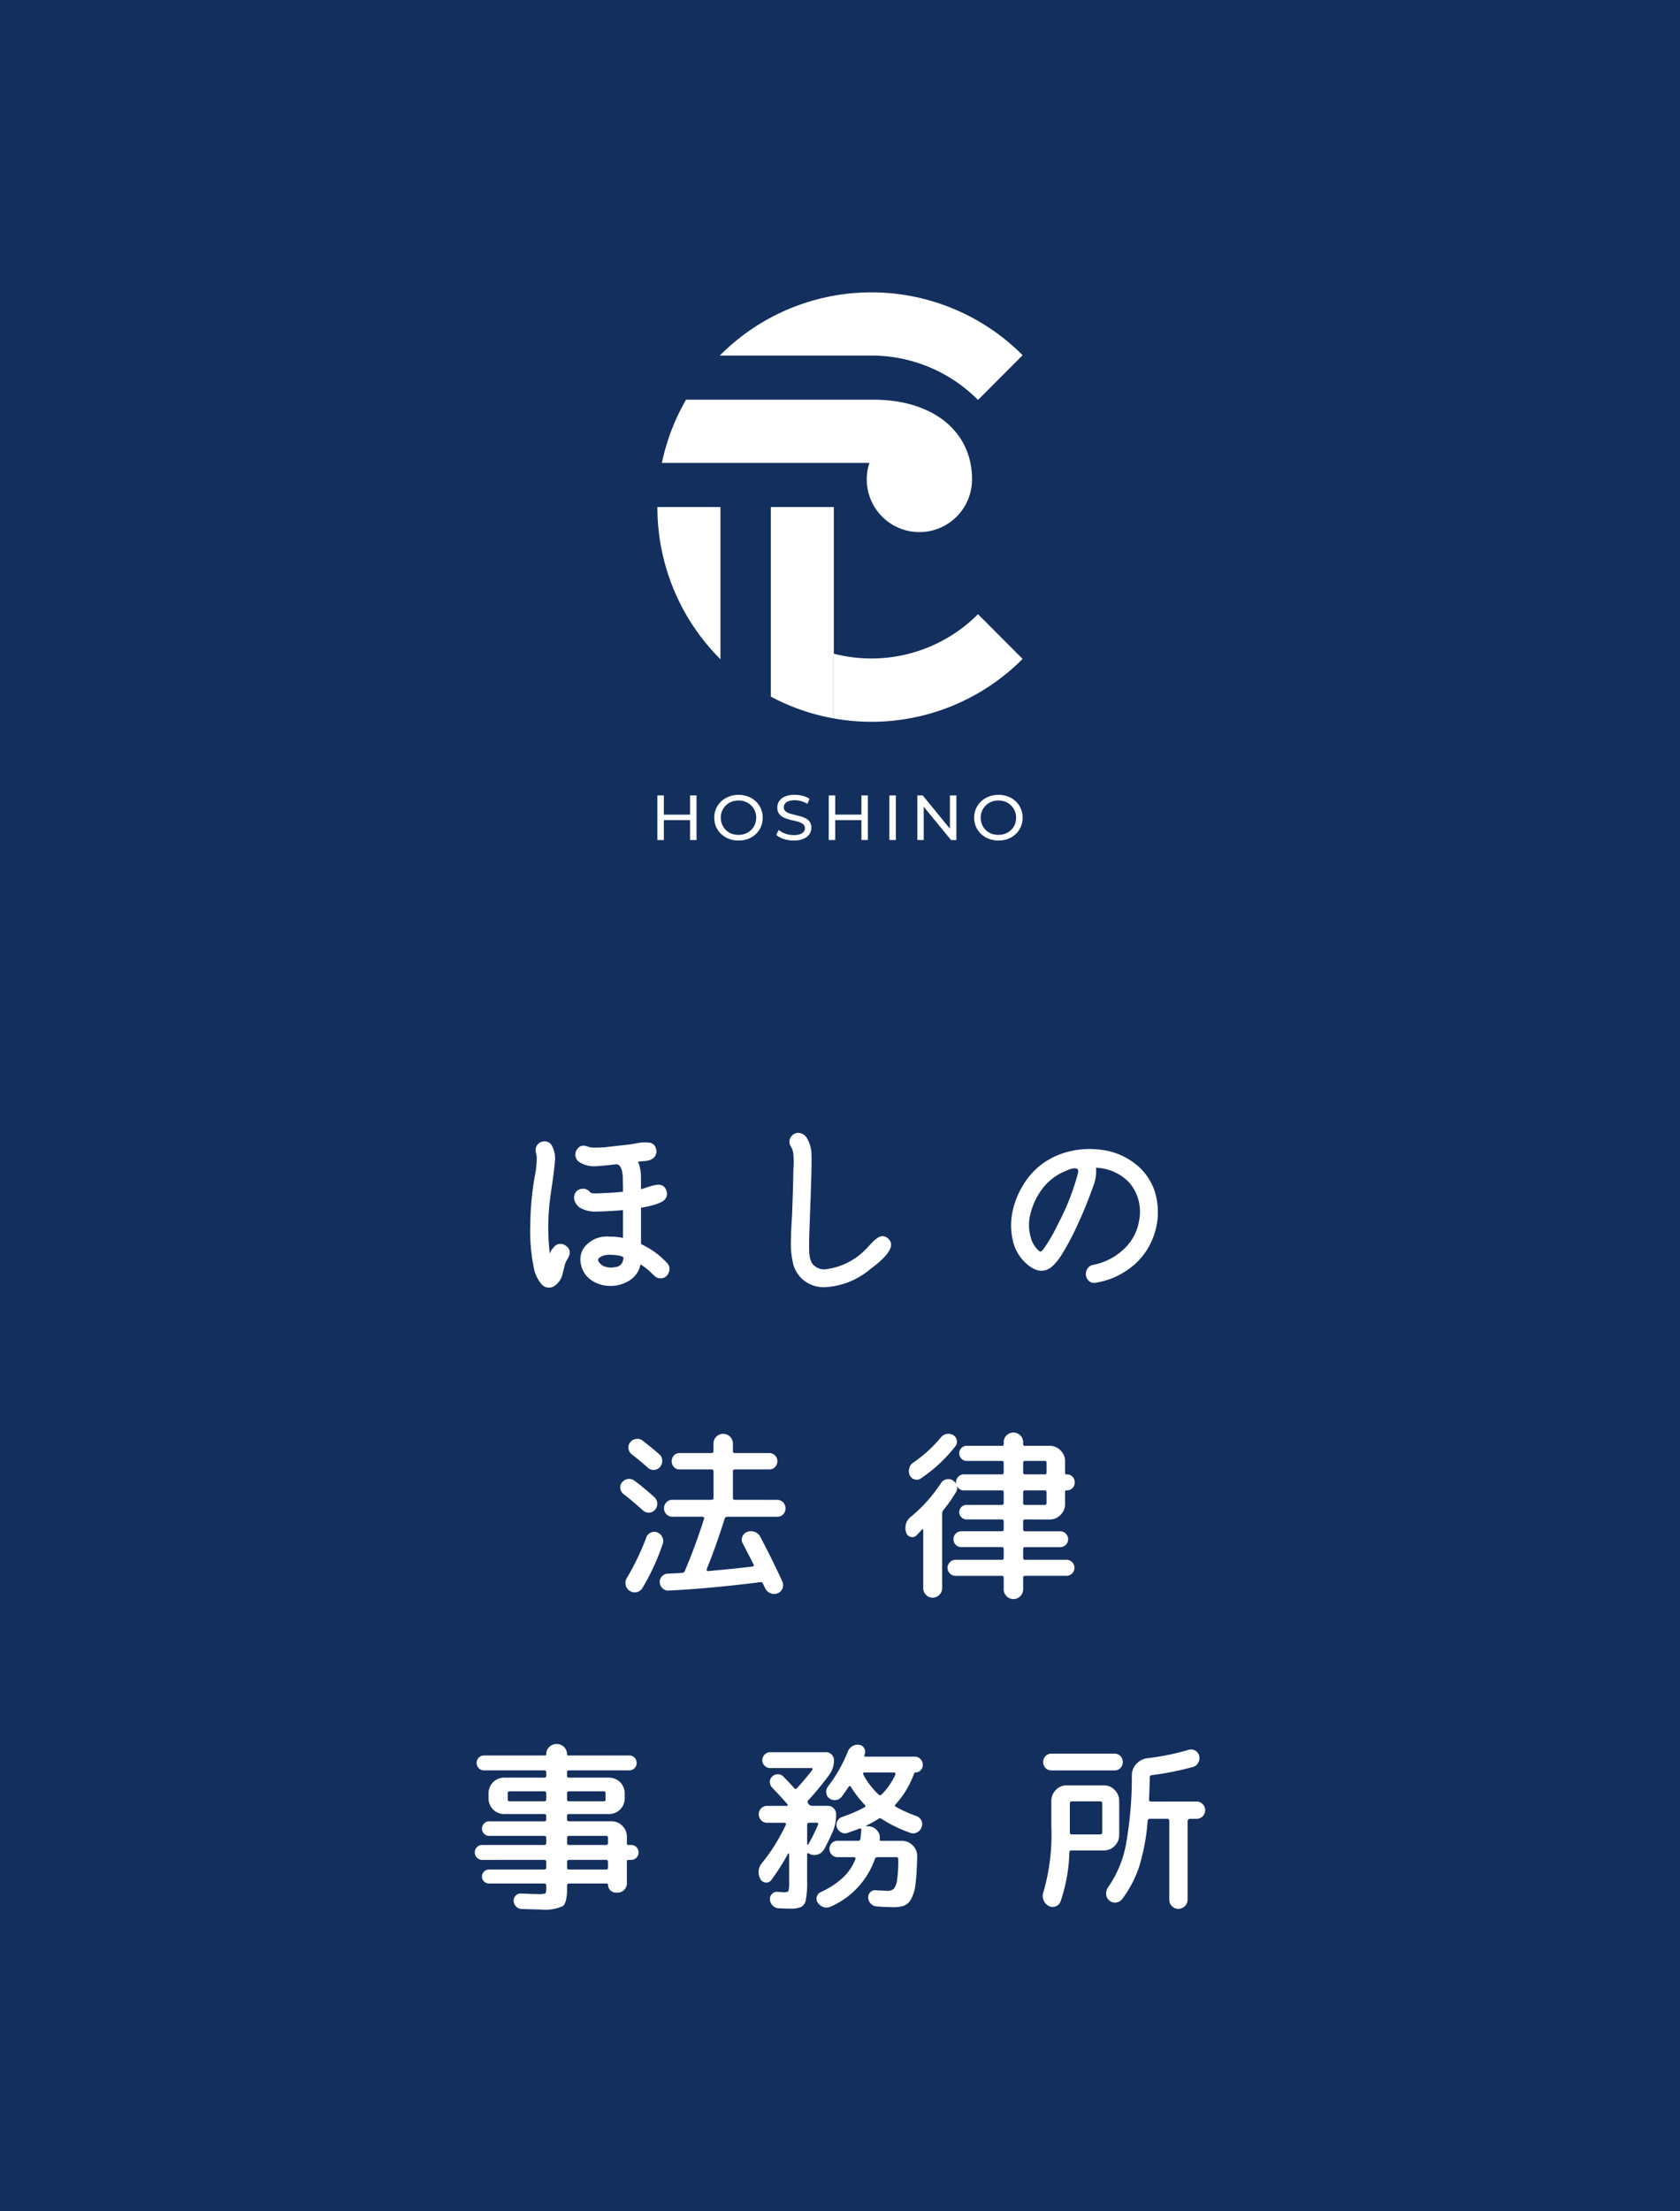 <svg xmlns="http://www.w3.org/2000/svg" width="184" height="242"><defs><clipPath id="a"><path fill="#fff" d="M0 0h40v47H0z" data-name="長方形 1359"/></clipPath></defs><path fill="#132f5e" d="M0 0h184v242H0z" data-name="長方形 1362"/><g fill="#fff" data-name="グループ 1801"><g data-name="グループ 1802"><path d="M126.721 131.493a7.6 7.6 0 0 1-.534 4.211 7.346 7.346 0 0 1-2.679 3.274 8.271 8.271 0 0 1-3.471 1.413.849.849 0 0 1-.915-.348 1.033 1.033 0 0 1-.13-.965.937.937 0 0 1 .751-.637 6.771 6.771 0 0 0 3.335-1.714 5.416 5.416 0 0 0 1.69-3.184 4.906 4.906 0 0 0-1.025-4.039 5.268 5.268 0 0 0-3.706-1.692 3.45 3.45 0 0 1 .021.378 4.444 4.444 0 0 1-.256 1.453l-.12.338c-.013.038-.059.163-.138.368s-.118.315-.118.328q-.648 1.751-1.459 3.483a26.842 26.842 0 0 1-1.889 3.483 6.688 6.688 0 0 1-.511.637q-1.36 1.572-3.095.08a4.74 4.74 0 0 1-1.567-2.7 7.31 7.31 0 0 1 .028-3.224 9.26 9.26 0 0 1 1.242-2.916 7.789 7.789 0 0 1 3.479-3 9.193 9.193 0 0 1 4.642-.707 7.529 7.529 0 0 1 4.258 1.742 6.3 6.3 0 0 1 2.17 3.931m-8.659-3.082q.2-.876-1.183-.318a4.594 4.594 0 0 1-.452.2 6.03 6.03 0 0 0-2.288 1.851 7.513 7.513 0 0 0-1.25 2.6 4.815 4.815 0 0 0 .008 2.717 2.811 2.811 0 0 0 .672 1.234 1.008 1.008 0 0 0 .353.3c.067.013.179-.066.337-.239a18.189 18.189 0 0 0 1.6-2.747 26.554 26.554 0 0 0 2.203-5.598" data-name="パス 1715"/><path d="M97.256 135.553q1.183 1.015-1.794 3.244a.986.986 0 0 1-.138.1 8.311 8.311 0 0 1-5.027 1.99 3.518 3.518 0 0 1-2.287-.766 3.419 3.419 0 0 1-1.2-2.08 8.532 8.532 0 0 1-.148-.955 9.079 9.079 0 0 1-.041-1.086q.01-.587.02-.965t.049-1.075q.039-.7.059-.975.118-3.025.138-4.558 0-.159.02-.617t.02-.687q0-.229-.02-.6a2.973 2.973 0 0 0-.1-.647 2.186 2.186 0 0 0-.177-.358 1.126 1.126 0 0 1-.158-.4.956.956 0 0 1 .306-.856.894.894 0 0 1 .818-.249 1.151 1.151 0 0 1 .729.468 3.617 3.617 0 0 1 .552 1.97q.039.935-.1 4.837-.16 4.14-.158 4.7v.667q0 .109.01.338t.03.368c.012.093.033.2.059.318a2.14 2.14 0 0 0 .1.328 2.319 2.319 0 0 0 .138.289 1.656 1.656 0 0 0 1.656.6 7.317 7.317 0 0 0 4.159-2.11 4.8 4.8 0 0 0 .394-.408q.256-.289.473-.5a3.815 3.815 0 0 1 .493-.4.925.925 0 0 1 .562-.179.912.912 0 0 1 .562.249" data-name="パス 1714"/><path d="M60.723 136.429a.906.906 0 0 1 1.212-.1.875.875 0 0 1 .383 1.135 1.558 1.558 0 0 1-.186.378 2.528 2.528 0 0 0-.209.4c-.038.133-.089.318-.148.557s-.1.4-.128.478a2.165 2.165 0 0 1-.983 1.511 1.055 1.055 0 0 1-1.362-.249 3.7 3.7 0 0 1-.787-1.543 19.97 19.97 0 0 1-.435-4.936 31.975 31.975 0 0 1 .473-5.215 10.977 10.977 0 0 0 .237-2.17 1.871 1.871 0 0 0-.067-.408 1.6 1.6 0 0 1-.059-.467.875.875 0 0 1 .126-.4.949.949 0 0 1 .751-.468.9.9 0 0 1 .807.309 2.834 2.834 0 0 1 .416 1.952c-.038.584-.146 1.44-.314 2.568s-.276 1.97-.317 2.528a25.341 25.341 0 0 0 .079 4.916 2.215 2.215 0 0 1 .514-.776m12.338 1.811a.931.931 0 0 1 .169 1.055.905.905 0 0 1-.858.617 1.254 1.254 0 0 1-.227-.02.882.882 0 0 1-.179-.05.929.929 0 0 1-.176-.109 1.687 1.687 0 0 1-.149-.119 3.996 3.996 0 0 0-.168-.159l-.146-.139a7.135 7.135 0 0 0-1.183-.935 2.6 2.6 0 0 1-1.244 1.788 3.773 3.773 0 0 1-2.257.567 3.506 3.506 0 0 1-2.1-.786 2.709 2.709 0 0 1-.907-1.513 2.365 2.365 0 0 1 .237-1.752 3.093 3.093 0 0 1 2.837-1.334 7.026 7.026 0 0 1 1.52.139v-3.042q-1.58.139-2.878.159a3.325 3.325 0 0 1-1.833-.418 1.549 1.549 0 0 1-.562-.687 1.123 1.123 0 0 1 .01-.866.922.922 0 0 1 .759-.517.934.934 0 0 1 .856.318 1.15 1.15 0 0 0 .128.109.365.365 0 0 0 .179.06c.072.007.131.01.176.01h.386a57.499 57.499 0 0 0 2.168-.119l.611-.06v-.576q-.022-.338-.021-1.015a5.3 5.3 0 0 0-.069-.587 1.568 1.568 0 0 0-.217-.567.459.459 0 0 0-.442-.259q-1.382.159-2.072.2a3 3 0 0 1-1.95-.438.917.917 0 0 1-.434-.7.938.938 0 0 1 .255-.8.73.73 0 0 1 .366-.259.809.809 0 0 1 .335-.04 3.232 3.232 0 0 1 .393.1 3.759 3.759 0 0 0 .386.1 11.422 11.422 0 0 0 1.95-.08l2.408-.273.669-.119a3.831 3.831 0 0 1 1.439-.04.843.843 0 0 1 .611.617.951.951 0 0 1-.117.876.994.994 0 0 1-.384.318 1.64 1.64 0 0 1-.434.149c-.125.02-.31.04-.552.06s-.4.036-.483.05a2.9 2.9 0 0 1 .237.746 4.991 4.991 0 0 1 .087.707q.01.279.01.836v.716a5.773 5.773 0 0 0 .554-.169c.248-.086.471-.156.669-.209a3.678 3.678 0 0 1 .621-.109.88.88 0 0 1 .573.129.937.937 0 0 1 .365.517.985.985 0 0 1-.02.746 1.163 1.163 0 0 1-.591.527 5.375 5.375 0 0 1-.751.289c-.209.06-.473.123-.787.189a.322.322 0 0 1-.1.02q-.079.02-.256.05c-.117.02-.21.036-.276.05v3.88a.113.113 0 0 0 .021.07.2.2 0 0 0 .059.06.324.324 0 0 0 .1.05c.21.106.366.192.473.259a6.953 6.953 0 0 1 .808.5 9.358 9.358 0 0 1 1.4 1.234m-4.828-.3a.7.7 0 0 0 .038-.3c-.011-.066-.084-.113-.215-.139a2.072 2.072 0 0 0-.552-.119 4.244 4.244 0 0 0-.71-.04 1.816 1.816 0 0 0-1.163.318c-.171.146-.169.325.01.537a1.177 1.177 0 0 0 .521.4 2.072 2.072 0 0 0 1.232.08.9.9 0 0 0 .839-.736" data-name="パス 1713"/></g><g data-name="グループ 1801"><path d="M112.275 166.307a.193.193 0 0 0-.217.219v.856a.193.193 0 0 0 .217.219h3.846a.836.836 0 0 1 .611.259.851.851 0 0 1 .255.617.818.818 0 0 1-.255.607.846.846 0 0 1-.611.249h-3.846q-.215-.001-.215.235v.935a.193.193 0 0 0 .217.219h4.536a.836.836 0 0 1 .611.259.875.875 0 0 1 0 1.234.836.836 0 0 1-.611.259h-4.538a.193.193 0 0 0-.217.219v1.254a1.055 1.055 0 0 1-.306.756 1.062 1.062 0 0 1-1.516 0 1.057 1.057 0 0 1-.307-.756v-1.251a.193.193 0 0 0-.217-.219h-5.066a.833.833 0 0 1-.611-.259.871.871 0 0 1 0-1.234.833.833 0 0 1 .611-.259h5.066a.193.193 0 0 0 .217-.219v-.938q0-.239-.217-.239h-4.435a.81.81 0 0 1-.6-.249.83.83 0 0 1-.246-.607.864.864 0 0 1 .246-.617.8.8 0 0 1 .6-.259h4.435a.193.193 0 0 0 .217-.219v-.856a.193.193 0 0 0-.217-.219h-3.861a.754.754 0 0 1-.554-.239.775.775 0 0 1 0-1.115.754.754 0 0 1 .554-.239h3.862a.193.193 0 0 0 .217-.219v-1.15a.193.193 0 0 0-.217-.219h-4.138a.8.8 0 0 1-.77-.5.869.869 0 0 1-.117.717 15.115 15.115 0 0 1-1.36 1.931.61.61 0 0 0-.138.418v8.121a1.023 1.023 0 0 1-.307.746 1 1 0 0 1-.739.309.967.967 0 0 1-.728-.309 1.034 1.034 0 0 1-.3-.746v-6.328a.1.1 0 0 0-.048-.09.067.067 0 0 0-.09.01 8.726 8.726 0 0 1-.611.657.631.631 0 0 1-.651.149.647.647 0 0 1-.473-.488 1.534 1.534 0 0 1 .552-1.732 16.4 16.4 0 0 0 3.254-3.642.94.94 0 0 1 .59-.428.927.927 0 0 1 .711.109.973.973 0 0 1 .373.418.7.7 0 0 1-.02-.2.842.842 0 0 1 .258-.617.825.825 0 0 1 .611-.259h4.138a.193.193 0 0 0 .217-.219v-1.032a.193.193 0 0 0-.217-.219h-3.841a.754.754 0 0 1-.572-.249.824.824 0 0 1-.237-.587.79.79 0 0 1 .237-.577.775.775 0 0 1 .572-.239h3.9q.158 0 .158-.179v-.2a1.057 1.057 0 0 1 .307-.756 1.062 1.062 0 0 1 1.516 0 1.055 1.055 0 0 1 .31.757v.2a.158.158 0 0 0 .177.179h2.723a1.637 1.637 0 0 1 1.191.5 1.62 1.62 0 0 1 .5 1.194v1.314a.105.105 0 0 0 .118.119h.1a.8.8 0 0 1 .6.259.9.9 0 0 1 0 1.234.8.8 0 0 1-.6.259h-.1a.105.105 0 0 0-.118.119v1.373a1.62 1.62 0 0 1-.5 1.194 1.637 1.637 0 0 1-1.191.5Zm-8.6-9.355a.973.973 0 0 1 .718.119.809.809 0 0 1 .4.567.8.8 0 0 1-.166.667 16.383 16.383 0 0 1-3.787 3.523.792.792 0 0 1-.68.09.806.806 0 0 1-.522-.448 1.167 1.167 0 0 1-.049-.776 1.032 1.032 0 0 1 .445-.617 14.559 14.559 0 0 0 2.995-2.727 1.084 1.084 0 0 1 .642-.4m8.389 3.167v1.035a.193.193 0 0 0 .217.219h2.131a.193.193 0 0 0 .217-.219v-1.035a.193.193 0 0 0-.217-.219h-2.133a.193.193 0 0 0-.217.219m0 3.224v1.154a.193.193 0 0 0 .217.219h2.131a.193.193 0 0 0 .217-.219v-1.154a.193.193 0 0 0-.217-.219h-2.131a.193.193 0 0 0-.217.219" data-name="パス 1717"/><path d="M68.285 163.52a.918.918 0 0 1-.345-.617.833.833 0 0 1 .207-.677.985.985 0 0 1 .642-.348.921.921 0 0 1 .7.189q1.025.756 2.149 1.771a.972.972 0 0 1 .345.677.982.982 0 0 1-.227.717.908.908 0 0 1-.639.328.889.889 0 0 1-.68-.229q-1.243-1.116-2.152-1.811m2.5 4.757a.907.907 0 0 1 .493-.537.882.882 0 0 1 .71-.02 1.05 1.05 0 0 1 .552.527.925.925 0 0 1 .039.746 24.4 24.4 0 0 1-2.222 4.822.946.946 0 0 1-.632.448.962.962 0 0 1-.769-.149.984.984 0 0 1-.434-.647 1.056 1.056 0 0 1 .138-.766 28.579 28.579 0 0 0 2.129-4.419m-1.617-9.121a.932.932 0 0 1-.34-.627.848.848 0 0 1 .207-.687.926.926 0 0 1 .651-.358.972.972 0 0 1 .71.2q1.284 1.015 1.794 1.473a.882.882 0 0 1 .335.667 1.042 1.042 0 0 1-.237.726.908.908 0 0 1-.641.328.893.893 0 0 1-.68-.229q-.69-.617-1.794-1.493m15.948 5a.875.875 0 0 1 .642.269.915.915 0 0 1 .264.667.9.9 0 0 1-.256.647.86.86 0 0 1-.651.269h-5.48a.283.283 0 0 0-.276.219q-1.009 3.183-1.975 5.528a.163.163 0 0 0 .021.139.13.13 0 0 0 .117.06q2.74-.239 4.889-.5c.133-.027.171-.1.12-.219-.356-.7-.749-1.466-1.184-2.289a.855.855 0 0 1-.059-.736.9.9 0 0 1 .513-.537 1.157 1.157 0 0 1 .818-.02 1.035 1.035 0 0 1 .621.517q1.183 2.209 2.425 4.9a.971.971 0 0 1 .03.776.922.922 0 0 1-.542.537.988.988 0 0 1-.789-.01 1.084 1.084 0 0 1-.572-.547q-.158-.318-.237-.5a.251.251 0 0 0-.3-.159q-5.717.717-10.032.916a.86.86 0 0 1-.672-.249.95.95 0 0 1-.3-.647.867.867 0 0 1 .237-.657.892.892 0 0 1 .631-.3q1.065-.04 1.577-.08a.317.317 0 0 0 .3-.219q1.165-2.721 2.112-5.729a.139.139 0 0 0-.039-.139.187.187 0 0 0-.136-.06h-3.31a.874.874 0 0 1-.641-.269.886.886 0 0 1-.266-.647.91.91 0 0 1 .266-.667.874.874 0 0 1 .641-.269h4.3a.193.193 0 0 0 .217-.219v-2.885a.193.193 0 0 0-.217-.219h-3.5a.821.821 0 0 1-.621-.259.946.946 0 0 1 0-1.274.821.821 0 0 1 .621-.259h3.493a.193.193 0 0 0 .217-.219v-.856a1.065 1.065 0 0 1 2.129 0v.856a.193.193 0 0 0 .218.219h3.765a.852.852 0 0 1 .629.259.915.915 0 0 1 0 1.274.852.852 0 0 1-.629.259h-3.765a.193.193 0 0 0-.218.219v2.886a.193.193 0 0 0 .218.219Z" data-name="パス 1716"/></g><g data-name="グループ 1803"><path d="M115.591 208.661a.9.9 0 0 1-.78-.08 1.21 1.21 0 0 1-.531-.647 1.174 1.174 0 0 1 0-.846 22.481 22.481 0 0 0 .866-7.185v-2.786a1.677 1.677 0 0 1 .493-1.2 1.594 1.594 0 0 1 1.184-.508h4.079a1.591 1.591 0 0 1 1.184.508 1.677 1.677 0 0 1 .493 1.2v3.722a1.643 1.643 0 0 1-.493 1.194 1.606 1.606 0 0 1-1.184.5h-3.549c-.158 0-.235.073-.235.219a17.876 17.876 0 0 1-.966 5.374.894.894 0 0 1-.562.537m-.428-14.89a.874.874 0 0 1-.651-.259.965.965 0 0 1 0-1.314.874.874 0 0 1 .651-.259h6.9a.881.881 0 0 1 .652.259.97.97 0 0 1 0 1.314.881.881 0 0 1-.652.259Zm2.011 3.6v3.188a.193.193 0 0 0 .217.219h3.093c.159 0 .238-.073.238-.219v-3.18c0-.146-.079-.219-.238-.219h-3.088a.193.193 0 0 0-.217.219m13.878-.2a.889.889 0 0 1 .669.289.929.929 0 0 1 .276.667.947.947 0 0 1-.945.935h-.749a.23.23 0 0 0-.159.08.237.237 0 0 0-.079.159v8.6a.98.98 0 0 1-.294.717.995.995 0 0 1-1.421 0 .981.981 0 0 1-.292-.723v-8.6q0-.239-.217-.239h-1.895a.246.246 0 0 0-.258.239 22.5 22.5 0 0 1-.925 5 12.336 12.336 0 0 1-1.874 3.563.971.971 0 0 1-.669.368.9.9 0 0 1-.729-.229.917.917 0 0 1-.345-.677 1.142 1.142 0 0 1 .207-.756 12.133 12.133 0 0 0 1.94-4.568 41.793 41.793 0 0 0 .665-7.715 1.822 1.822 0 0 1 .5-1.234 1.964 1.964 0 0 1 1.194-.617 26.911 26.911 0 0 0 4.514-.916.917.917 0 0 1 1.163.637 1.041 1.041 0 0 1-.09.756.933.933 0 0 1-.58.478 32.4 32.4 0 0 1-4.534.9.221.221 0 0 0-.2.239c-.028 1.1-.053 1.917-.079 2.448q0 .2.217.2Z" data-name="パス 1721"/><path d="M85.878 207.108c.276 0 .435-.05.481-.149a3.714 3.714 0 0 0 .071-1.005v-3.045q0-.04-.049-.05a.056.056 0 0 0-.069.03 24 24 0 0 1-1.853 2.906.639.639 0 0 1-.621.249.7.7 0 0 1-.562-.388 1.535 1.535 0 0 1 .2-1.771 20.21 20.21 0 0 0 2.6-4.18.163.163 0 0 0-.018-.139.132.132 0 0 0-.118-.06h-1.915a.876.876 0 0 1-.66-.279.918.918 0 0 1-.264-.657.91.91 0 0 1 .925-.916h2.168a.079.079 0 0 0 .079-.06.093.093 0 0 0-.018-.1q-.752-.876-1.7-1.851a.88.88 0 0 1-.238-.607.773.773 0 0 1 .258-.587.851.851 0 0 1 1.222 0c.394.4.79.816 1.183 1.254q.158.2.315 0a25.784 25.784 0 0 0 1.674-1.99.146.146 0 0 0 .021-.129.091.091 0 0 0-.1-.07h-4.529a.856.856 0 0 1-.613-.249.818.818 0 0 1-.255-.607.851.851 0 0 1 .255-.617.839.839 0 0 1 .613-.261h6.111a.833.833 0 0 1 .611.259.846.846 0 0 1 .256.617 2.617 2.617 0 0 1-.513 1.592 32.436 32.436 0 0 1-2.306 2.806.242.242 0 0 0 0 .338q0 .02.039.05c.025.02.039.036.039.05a.488.488 0 0 0 .355.159h1.715a.869.869 0 0 1 .641.269.885.885 0 0 1 .264.647 4.488 4.488 0 0 1-.314 1.771 21.651 21.651 0 0 1-.987 2.05 1.2 1.2 0 0 1-.757.6 1.161 1.161 0 0 1-.956-.139.078.078 0 0 0-.1-.01.1.1 0 0 0-.059.09v2.986a10.1 10.1 0 0 1-.138 2.01 1.11 1.11 0 0 1-.493.786 2.749 2.749 0 0 1-1.2.189q-.71 0-1.3-.04a.954.954 0 0 1-.642-.289 1.084 1.084 0 0 1-.306-.667.788.788 0 0 1 .238-.617.71.71 0 0 1 .611-.219c.421.027.655.04.71.04m2.523-7.384v2.11a.061.061 0 0 0 .041.06.062.062 0 0 0 .077-.02 17.354 17.354 0 0 0 1.085-2.194.148.148 0 0 0-.021-.129.141.141 0 0 0-.117-.05h-.83q-.237 0-.237.219m11.712-5.609a9.948 9.948 0 0 1-2.03 3.384q-.158.159.059.279a15.081 15.081 0 0 0 2.228 1 .948.948 0 0 1 .542.478.889.889 0 0 1 .03.717 1.008 1.008 0 0 1-.5.587.88.88 0 0 1-.741.05 14.618 14.618 0 0 1-3.152-1.533.263.263 0 0 0-.335 0 13.056 13.056 0 0 1-1.321.736c-.028.013-.036.03-.03.05a.045.045 0 0 0 .049.03h.158a1.263 1.263 0 0 1 .966.428 1.153 1.153 0 0 1 .315.985c-.028.119.026.179.156.179h2.269a1.625 1.625 0 0 1 1.193.508 1.585 1.585 0 0 1 .483 1.2q-.039 1.891-.177 2.986a4.455 4.455 0 0 1-.483 1.672 1.6 1.6 0 0 1-.779.736 3.687 3.687 0 0 1-1.222.159c-.445 0-1.038-.028-1.774-.08a1.008 1.008 0 0 1-.651-.309.982.982 0 0 1-.276-.647.757.757 0 0 1 .237-.607.722.722 0 0 1 .609-.209q.89.06 1.263.06a.948.948 0 0 0 .7-.229 1.908 1.908 0 0 0 .353-.965 14.094 14.094 0 0 0 .13-2.249c0-.159-.072-.239-.215-.239h-2.054a.3.3 0 0 0-.3.219 8.907 8.907 0 0 1-4.83 5.195 1.052 1.052 0 0 1-.789.05 1.182 1.182 0 0 1-.631-.488.746.746 0 0 1-.1-.647.763.763 0 0 1 .432-.508 9.033 9.033 0 0 0 2.385-1.543 5.6 5.6 0 0 0 1.4-2.04.148.148 0 0 0-.01-.159.141.141 0 0 0-.126-.08h-1.811a.851.851 0 0 1-.631-.259.915.915 0 0 1 0-1.274.851.851 0 0 1 .631-.259h2.247a.232.232 0 0 0 .256-.2c.051-.411.085-.743.1-1a.133.133 0 0 0-.057-.119.164.164 0 0 0-.138-.02q-.177.08-1.319.478a.842.842 0 0 1-.692-.06.98.98 0 0 1-.471-.537.849.849 0 0 1 .057-.7.905.905 0 0 1 .532-.458 14.631 14.631 0 0 0 2.444-1.055c.12-.066.123-.153.02-.259a12.315 12.315 0 0 1-1.518-1.97c-.079-.119-.159-.126-.235-.02q-.515.756-.77 1.095a.96.96 0 0 1-.641.368.981.981 0 0 1-.72-.189.814.814 0 0 1-.333-.6.938.938 0 0 1 .176-.677 16.224 16.224 0 0 0 2.188-3.841 1.222 1.222 0 0 1 .493-.587 1.042 1.042 0 0 1 .729-.149.7.7 0 0 1 .562.358.751.751 0 0 1 .069.657.23.23 0 0 1-.02.07.177.177 0 0 0-.018.07c-.028.093 0 .139.1.139h5.423a.833.833 0 0 1 .611.259.846.846 0 0 1 .256.617v.06a.767.767 0 0 1-.237.557.778.778 0 0 1-.572.239.14.14 0 0 0-.138.1m-2.05.119a.2.2 0 0 0-.02-.149.128.128 0 0 0-.118-.07h-3.257a.133.133 0 0 0-.122.07.16.16 0 0 0 0 .149 8.263 8.263 0 0 0 1.663 2.18.22.22 0 0 0 .355 0 7.431 7.431 0 0 0 1.5-2.17" data-name="パス 1722"/><path d="M52.808 203.566a.779.779 0 0 1-.573-.239.827.827 0 0 1 0-1.154.779.779 0 0 1 .573-.239h6.8a.192.192 0 0 0 .215-.219v-.557a.192.192 0 0 0-.215-.219h-6.031a.743.743 0 0 1-.562-.239.794.794 0 0 1 0-1.115.743.743 0 0 1 .562-.239h6.032a.192.192 0 0 0 .215-.219v-.358a.192.192 0 0 0-.215-.219h-4.4a1.7 1.7 0 0 1-1.7-1.692v-.6a1.7 1.7 0 0 1 1.7-1.692h4.4a.192.192 0 0 0 .215-.219v-.358a.192.192 0 0 0-.215-.219h-6.6a.779.779 0 0 1-.573-.239.827.827 0 0 1 0-1.154.779.779 0 0 1 .573-.239h6.675q.138 0 .138-.159a1.119 1.119 0 0 1 1.1-1.095h.08a1.116 1.116 0 0 1 1.1 1.095c0 .106.044.159.138.159h6.681a.779.779 0 0 1 .573.239.822.822 0 0 1 0 1.154.779.779 0 0 1-.573.239h-6.6a.193.193 0 0 0-.217.219v.357a.193.193 0 0 0 .217.219h4.4a1.708 1.708 0 0 1 1.7 1.692v.6a1.708 1.708 0 0 1-1.7 1.692h-4.4a.193.193 0 0 0-.217.219v.358a.193.193 0 0 0 .217.219h4.663a1.611 1.611 0 0 1 1.183.5 1.635 1.635 0 0 1 .491 1.194v.736a.141.141 0 0 0 .159.159h.314a.781.781 0 0 1 .573.239.822.822 0 0 1 0 1.154.781.781 0 0 1-.573.239h-.314a.141.141 0 0 0-.159.159v2.388a1 1 0 0 1-.294.736.99.99 0 0 1-.731.3h-.176a.825.825 0 0 1-.611-.259.84.84 0 0 1-.256-.617.106.106 0 0 0-.12-.119h-4.14q-.217 0-.217.239v.219c0 1.088-.156 1.758-.463 2.01a4.748 4.748 0 0 1-2.454.378q-.434 0-2.07-.06a.882.882 0 0 1-.6-.269.9.9 0 0 1-.266-.607.745.745 0 0 1 .224-.587.732.732 0 0 1 .583-.229c.894.04 1.523.06 1.892.06a2.162 2.162 0 0 0 .759-.07c.072-.046.107-.209.107-.488v-.358c0-.159-.072-.239-.215-.239h-6.053a.753.753 0 0 1-.542-.219.72.72 0 0 1-.228-.537.752.752 0 0 1 .228-.547.736.736 0 0 1 .542-.229h6.052a.192.192 0 0 0 .215-.219v-.6c0-.159-.072-.239-.215-.239Zm6.8-6.409a.192.192 0 0 0 .215-.219v-.657a.192.192 0 0 0-.215-.219h-3.784a.193.193 0 0 0-.217.219v.657a.193.193 0 0 0 .217.219Zm2.5-.876v.657a.193.193 0 0 0 .217.219h3.785a.192.192 0 0 0 .215-.219v-.657a.192.192 0 0 0-.215-.219h-3.78a.193.193 0 0 0-.217.219m0 4.876v.557a.193.193 0 0 0 .217.219h4.041a.193.193 0 0 0 .217-.219v-.557a.193.193 0 0 0-.217-.219H62.33a.193.193 0 0 0-.217.219m0 2.647v.6a.193.193 0 0 0 .217.219h4.041a.193.193 0 0 0 .217-.219v-.6q0-.239-.217-.239H62.33q-.217 0-.217.239" data-name="パス 1723"/></g></g><g data-name="グループ 1890"><g data-name="グループ 1791"><g fill="#fff" clip-path="url(#a)" data-name="グループ 1790" transform="translate(72 32)"><path d="m35.146 35.253 4.853 4.867A23.343 23.343 0 0 1 23.433 47a23.08 23.08 0 0 1-4.117-.369v-7.084a16.481 16.481 0 0 0 15.8-4.324Z" data-name="パス 1702"/><path d="M6.908 23.495v16.664A23.484 23.484 0 0 1 0 23.495Z" data-name="パス 1703"/><path d="M12.422 23.495v20.746a22.992 22.992 0 0 0 6.9 2.39V23.495Z" data-name="パス 1704"/><path d="M23.677 11.748H3.138a23.318 23.318 0 0 0-2.644 6.918h22.728a5.764 5.764 0 1 0 11.237 1.788c0-5.276-4.321-8.706-10.782-8.706" data-name="パス 1705"/><path d="m35.146 11.747-.029.029a16.441 16.441 0 0 0-11.683-4.858h-16.6a23.384 23.384 0 0 1 33.17-.039Z" data-name="パス 1706"/></g></g><path fill="#fff" d="M75.577 91.944v-4.887h.708v4.887Zm-3.578 0v-4.887h.708v4.887Zm.643-2.18v-.6h3v.6Zm8.245 2.233a2.907 2.907 0 0 1-1.058-.188 2.555 2.555 0 0 1-.844-.526 2.4 2.4 0 0 1-.555-.786 2.455 2.455 0 0 1-.2-.994 2.455 2.455 0 0 1 .2-.994 2.406 2.406 0 0 1 .557-.793 2.549 2.549 0 0 1 .842-.526 2.907 2.907 0 0 1 1.057-.193 2.908 2.908 0 0 1 1.052.189 2.541 2.541 0 0 1 .839.523 2.389 2.389 0 0 1 .556.793 2.476 2.476 0 0 1 .2 1 2.472 2.472 0 0 1-.2 1 2.39 2.39 0 0 1-.556.793 2.541 2.541 0 0 1-.839.519 2.9 2.9 0 0 1-1.051.183Zm0-.622a2.061 2.061 0 0 0 .769-.14 1.842 1.842 0 0 0 .613-.395 1.824 1.824 0 0 0 .407-.6 1.889 1.889 0 0 0 .144-.743 1.88 1.88 0 0 0-.145-.746 1.822 1.822 0 0 0-.406-.595 1.845 1.845 0 0 0-.614-.4 2.062 2.062 0 0 0-.769-.14 2.07 2.07 0 0 0-.771.14 1.852 1.852 0 0 0-.616.4 1.826 1.826 0 0 0-.408.6 1.871 1.871 0 0 0-.145.741 1.887 1.887 0 0 0 .145.746 1.837 1.837 0 0 0 .407.6 1.818 1.818 0 0 0 .616.4 2.093 2.093 0 0 0 .772.135Zm6.051.622a3.457 3.457 0 0 1-1.1-.169 2.25 2.25 0 0 1-.818-.443l.262-.545a2.342 2.342 0 0 0 .726.4 2.656 2.656 0 0 0 .92.162 2.075 2.075 0 0 0 .7-.1.847.847 0 0 0 .4-.271.623.623 0 0 0 .128-.383.533.533 0 0 0-.165-.409 1.2 1.2 0 0 0-.432-.247 5.287 5.287 0 0 0-.59-.164q-.323-.071-.646-.164a2.807 2.807 0 0 1-.59-.241 1.228 1.228 0 0 1-.432-.394 1.122 1.122 0 0 1-.165-.636 1.262 1.262 0 0 1 .2-.7 1.416 1.416 0 0 1 .629-.51 2.628 2.628 0 0 1 1.092-.186 3.352 3.352 0 0 1 .863.113 2.465 2.465 0 0 1 .74.322l-.235.554a2.458 2.458 0 0 0-.681-.3 2.667 2.667 0 0 0-.692-.1 1.9 1.9 0 0 0-.688.106.851.851 0 0 0-.395.28.658.658 0 0 0-.125.393.534.534 0 0 0 .165.41 1.169 1.169 0 0 0 .432.244q.267.09.59.164t.646.165a2.821 2.821 0 0 1 .59.235 1.206 1.206 0 0 1 .432.39 1.1 1.1 0 0 1 .165.628 1.237 1.237 0 0 1-.208.692 1.434 1.434 0 0 1-.637.509 2.672 2.672 0 0 1-1.081.195Zm7.407-.056v-4.884h.708v4.887Zm-3.578 0v-4.884h.708v4.887Zm.643-2.18v-.6h3v.6Zm6 2.18v-4.884h.708v4.887Zm3.061 0v-4.884h.585l3.282 4.013h-.3v-4.013h.708v4.887h-.584l-3.295-4.013h.3v4.013Zm8.888.056a2.907 2.907 0 0 1-1.058-.188 2.555 2.555 0 0 1-.844-.526 2.4 2.4 0 0 1-.562-.786 2.455 2.455 0 0 1-.2-.994 2.455 2.455 0 0 1 .2-.994 2.406 2.406 0 0 1 .557-.793 2.549 2.549 0 0 1 .842-.526 2.907 2.907 0 0 1 1.057-.193 2.908 2.908 0 0 1 1.055.186 2.541 2.541 0 0 1 .839.523 2.389 2.389 0 0 1 .556.793 2.476 2.476 0 0 1 .2 1 2.472 2.472 0 0 1-.2 1 2.39 2.39 0 0 1-.556.793 2.541 2.541 0 0 1-.839.523 2.9 2.9 0 0 1-1.054.182Zm0-.622a2.061 2.061 0 0 0 .769-.14 1.842 1.842 0 0 0 .613-.395 1.824 1.824 0 0 0 .407-.6 1.889 1.889 0 0 0 .137-.743 1.88 1.88 0 0 0-.145-.746 1.822 1.822 0 0 0-.406-.595 1.845 1.845 0 0 0-.614-.4 2.062 2.062 0 0 0-.769-.14 2.07 2.07 0 0 0-.771.14 1.852 1.852 0 0 0-.616.4 1.826 1.826 0 0 0-.408.6 1.871 1.871 0 0 0-.145.741 1.887 1.887 0 0 0 .145.746 1.837 1.837 0 0 0 .407.6 1.818 1.818 0 0 0 .616.4 2.093 2.093 0 0 0 .772.135Z" data-name="パス 1961"/></g></svg>